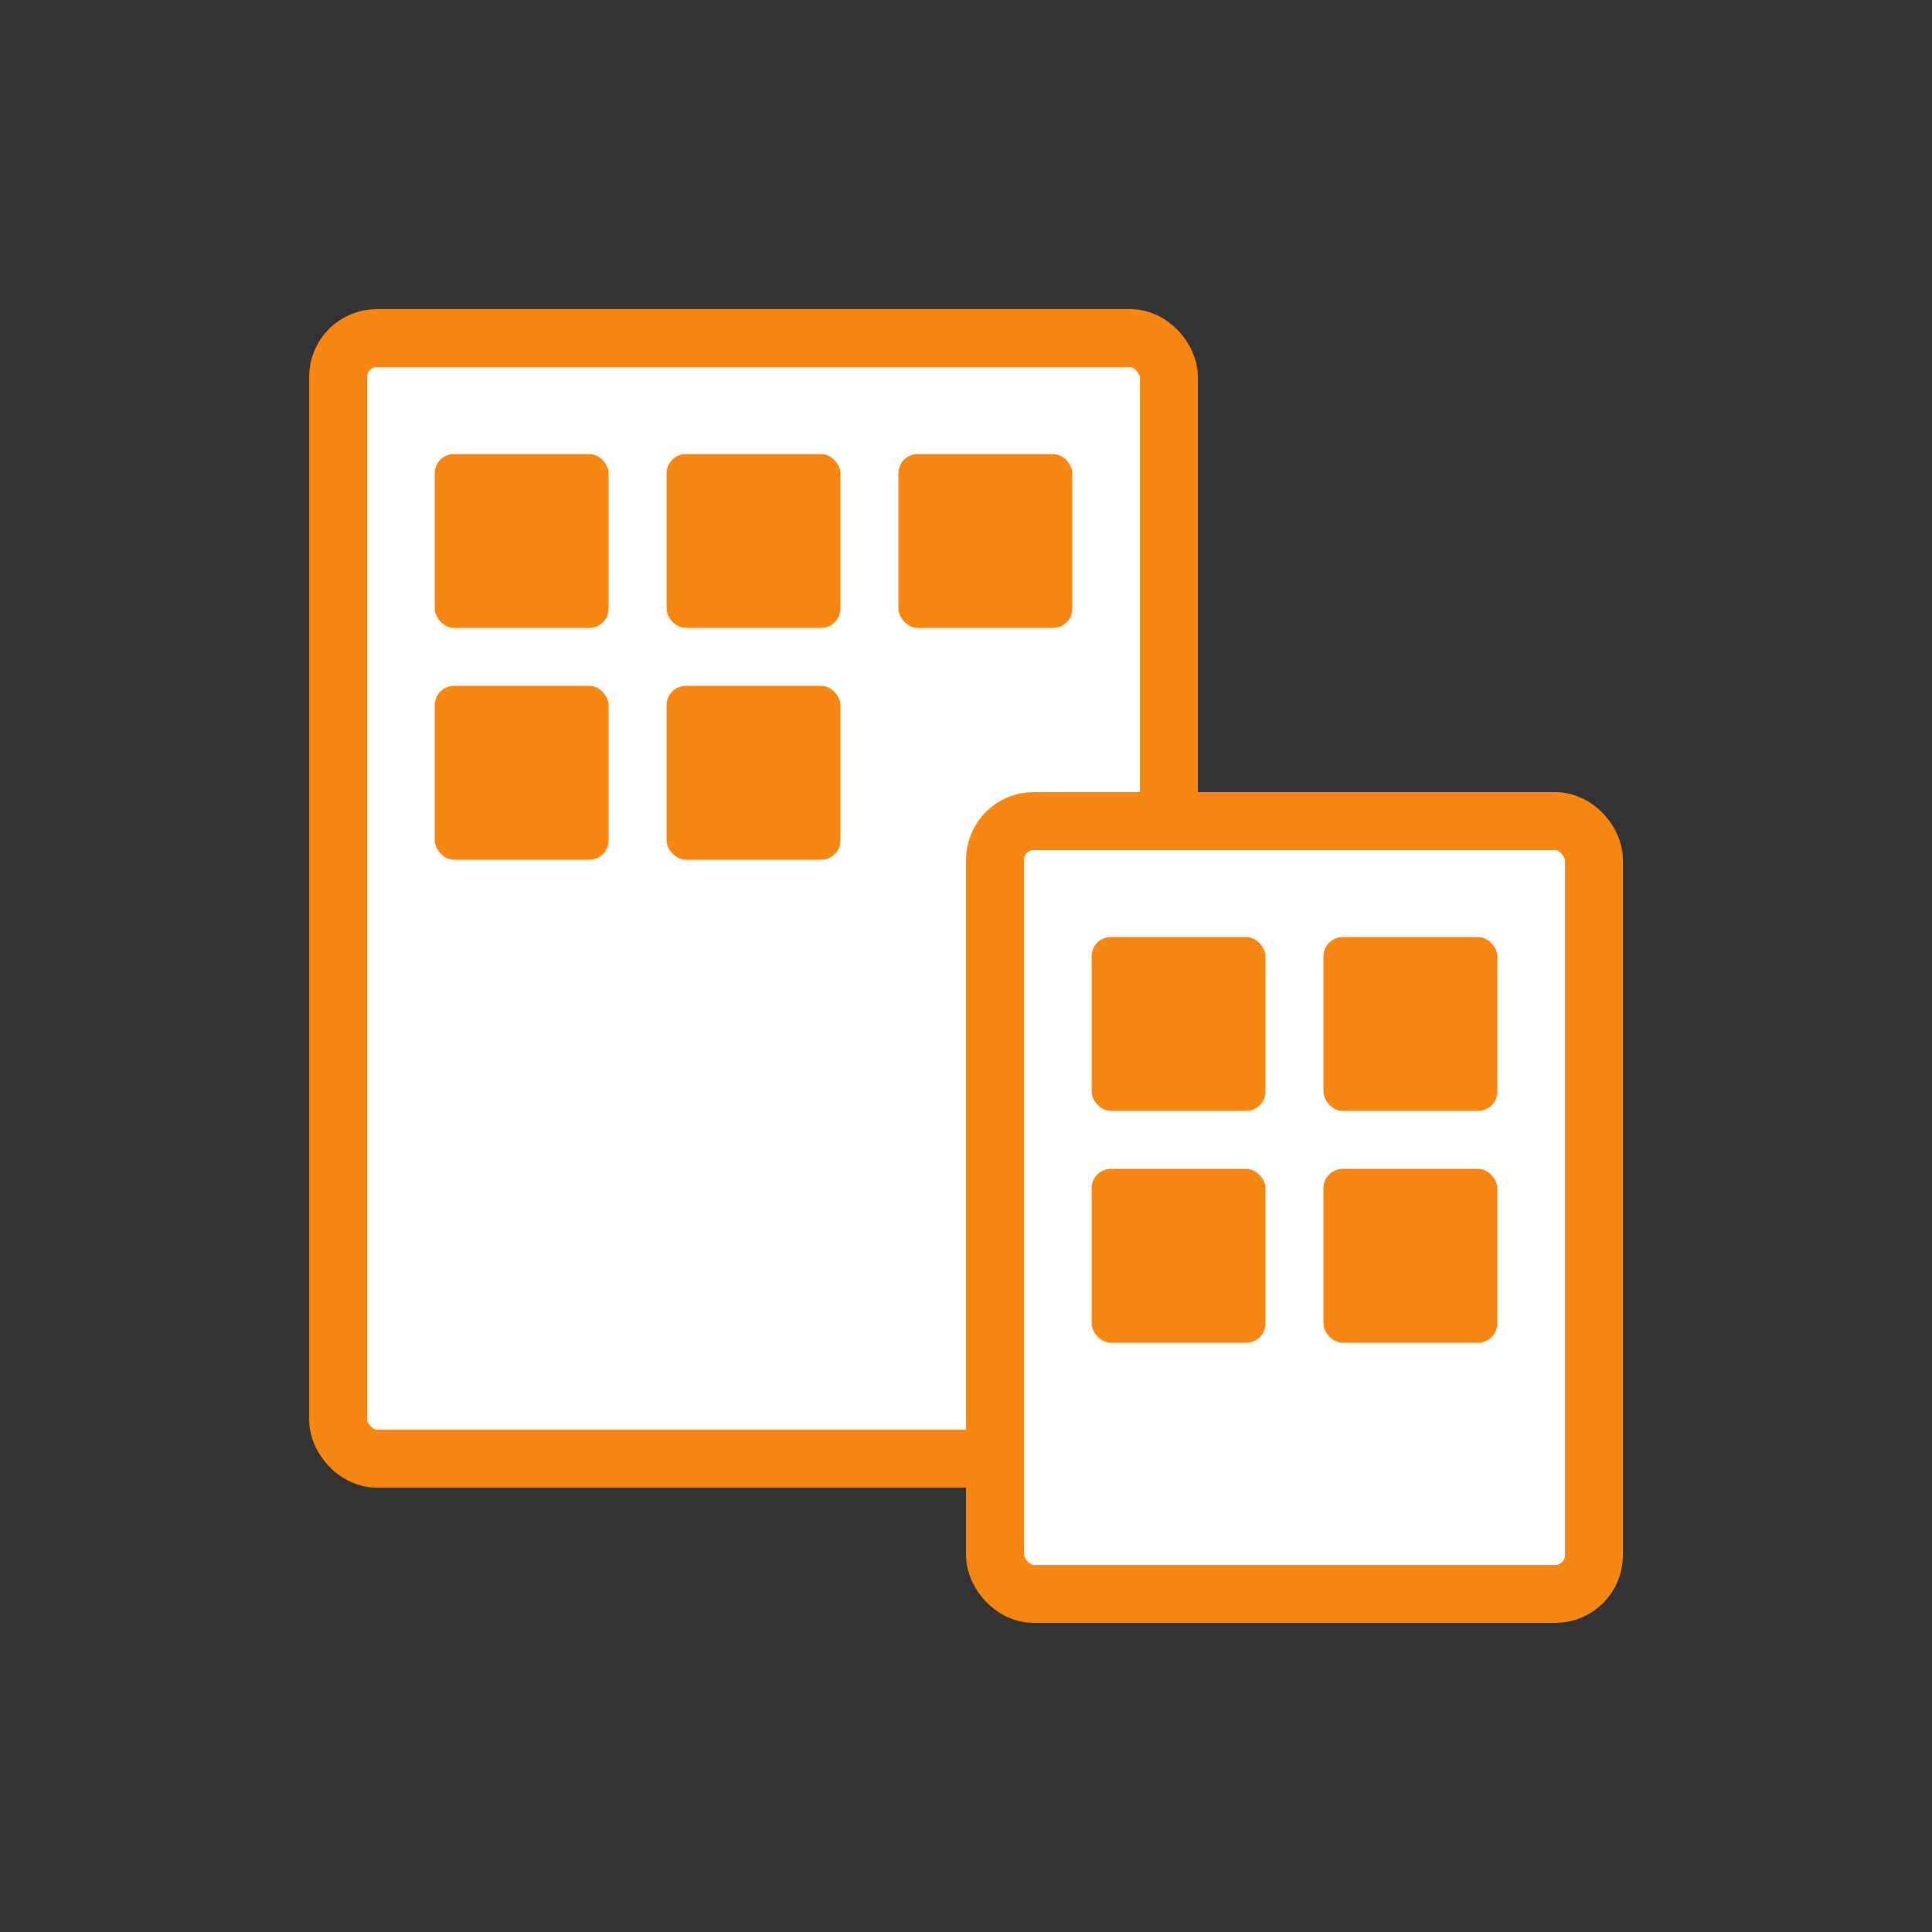 <svg width="100" height="100" viewBox="0 0 100 100" fill="none" xmlns="http://www.w3.org/2000/svg">
<rect x="0" y="0" width="100" height="100" fill="#333333" stroke="none"/>
<rect x="17.502" y="17.5" width="43" height="58" rx="2" fill="white" stroke="#F78613" stroke-width="3"/>
<rect x="22.502" y="23.5" width="9" height="9" rx="1" fill="#F78613"/>
<rect x="34.502" y="23.5" width="9" height="9" rx="1" fill="#F78613"/>
<rect x="46.502" y="23.5" width="9" height="9" rx="1" fill="#F78613"/>
<rect x="22.502" y="35.5" width="9" height="9" rx="1" fill="#F78613"/>
<rect x="34.502" y="35.5" width="9" height="9" rx="1" fill="#F78613"/>
<rect x="51.502" y="42.5" width="31" height="40" rx="2" fill="white" stroke="#F78613" stroke-width="3"/>
<rect x="56.502" y="48.5" width="9" height="9" rx="1" fill="#F78613"/>
<rect x="68.502" y="48.5" width="9" height="9" rx="1" fill="#F78613"/>
<rect x="56.502" y="60.5" width="9" height="9" rx="1" fill="#F78613"/>
<rect x="68.502" y="60.5" width="9" height="9" rx="1" fill="#F78613"/>
</svg>
